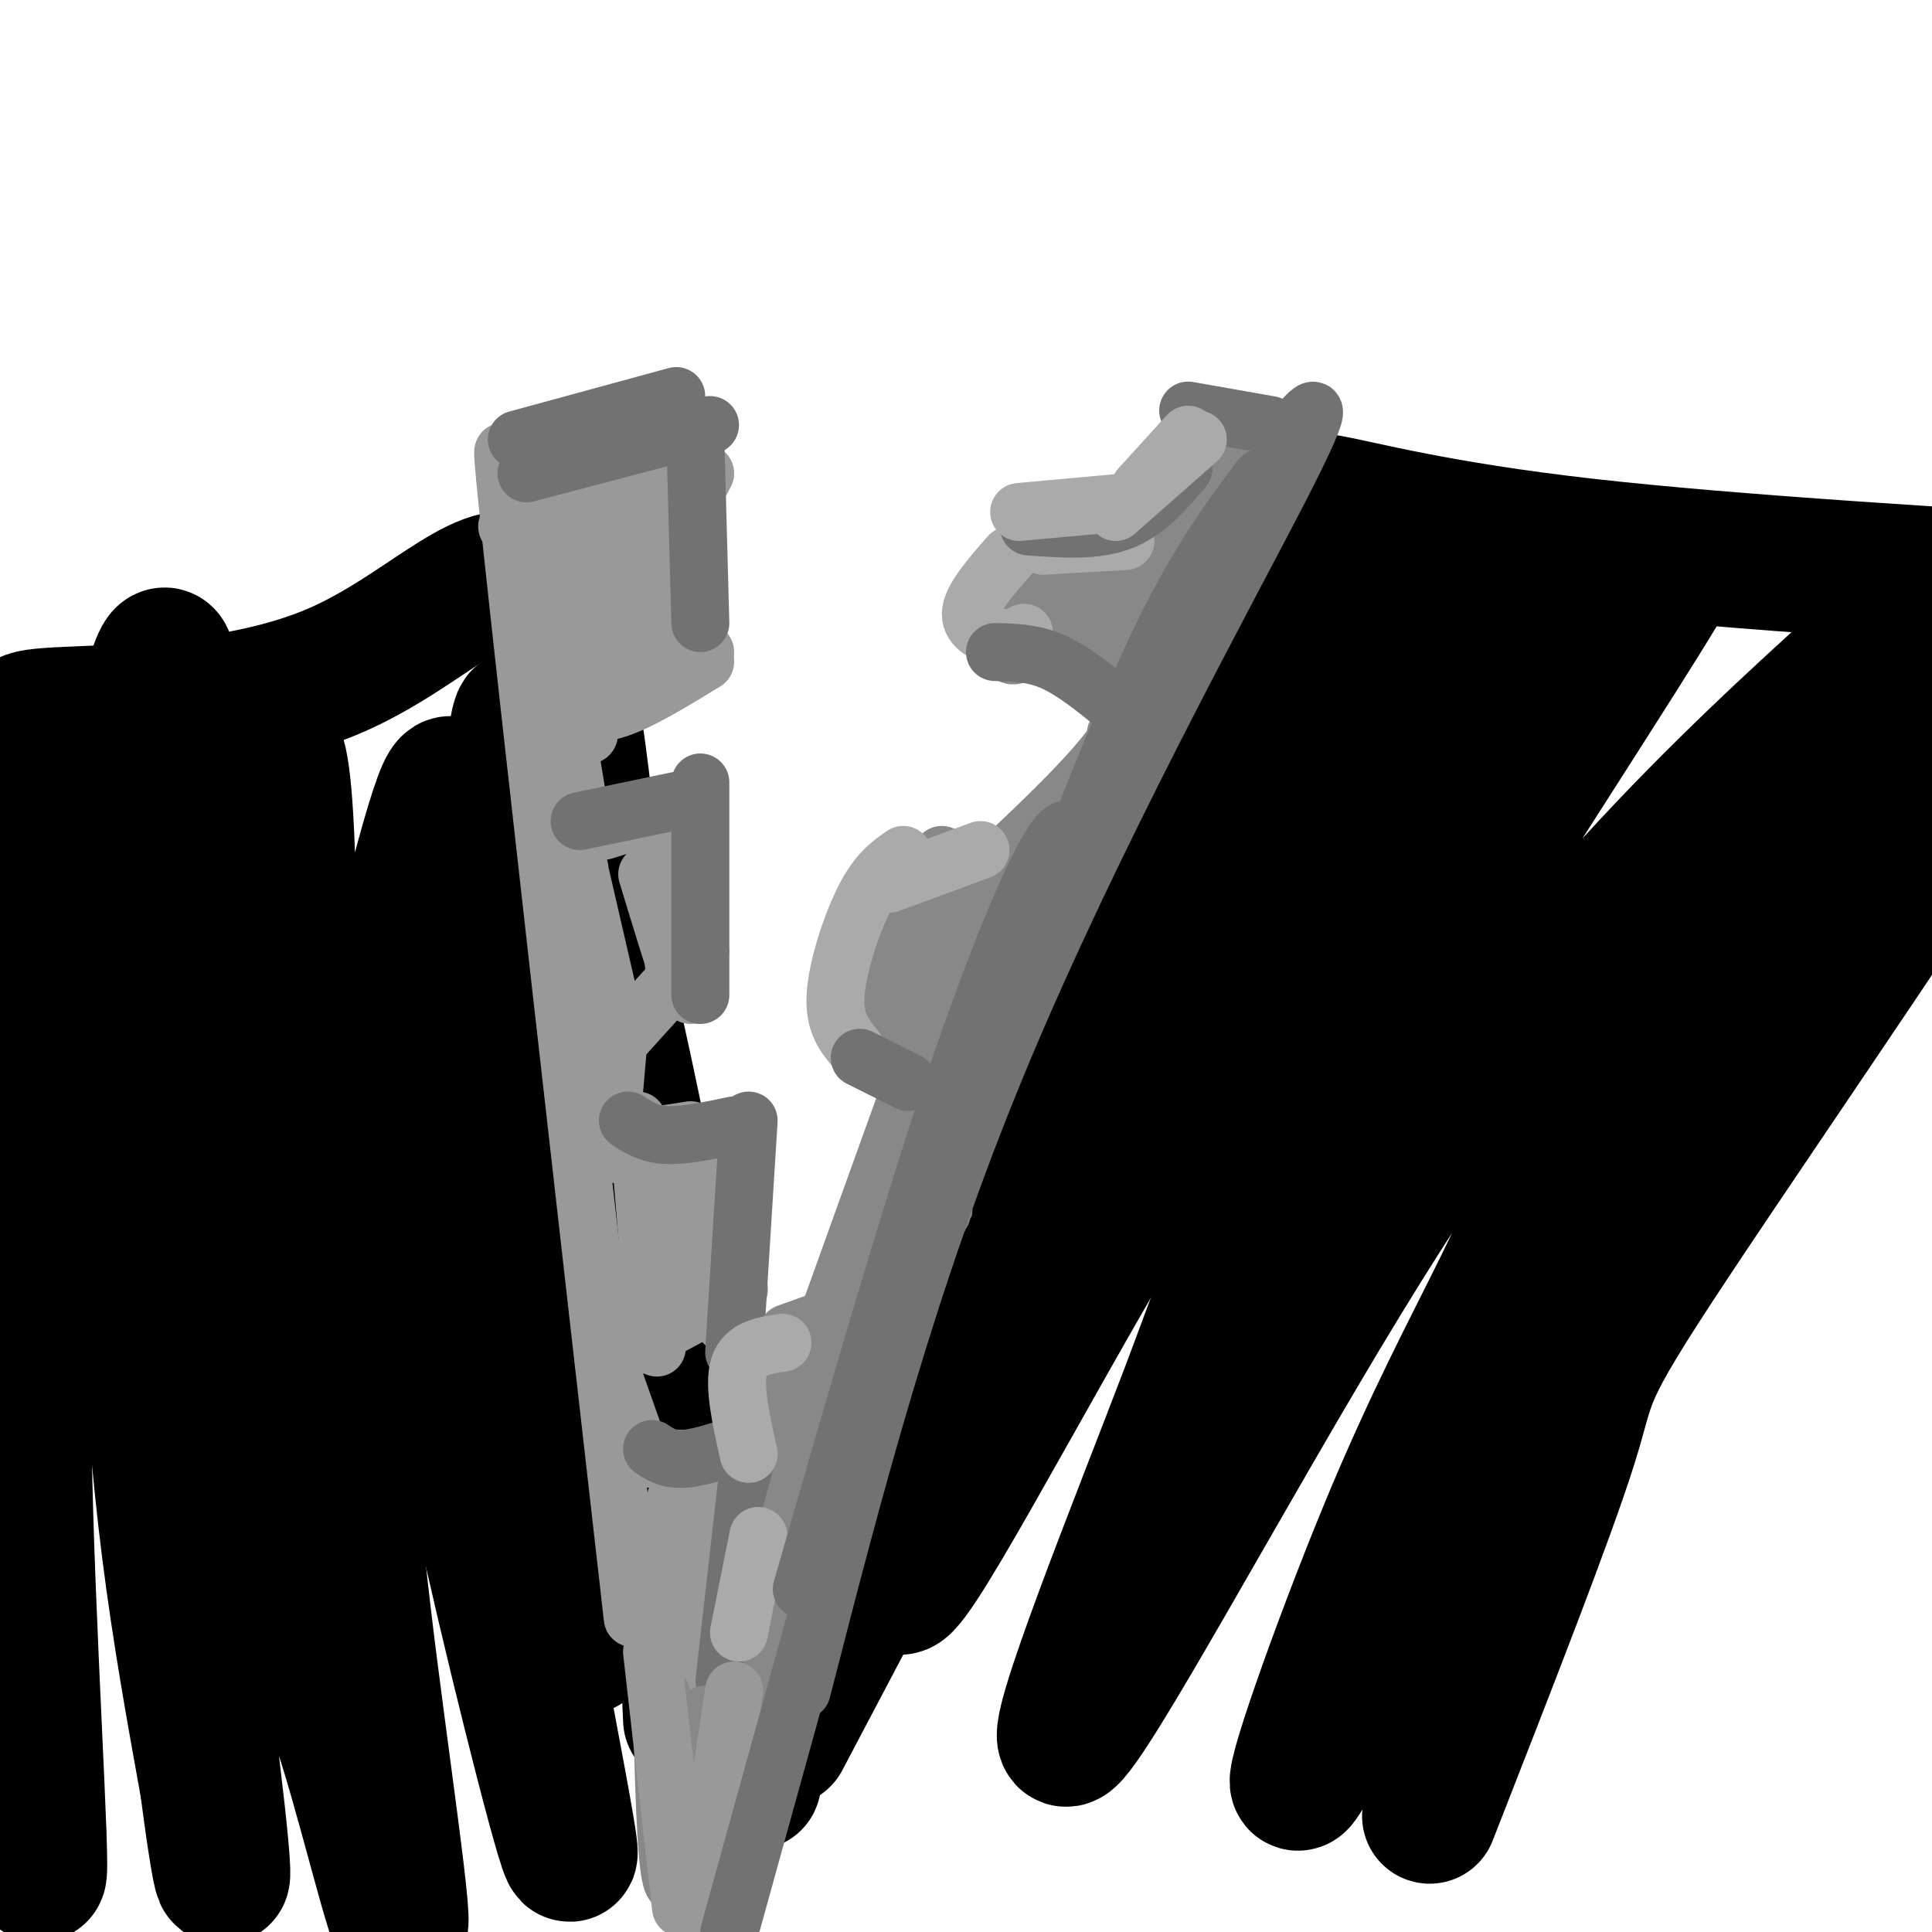 <svg viewBox='0 0 400 400' version='1.1' xmlns='http://www.w3.org/2000/svg' xmlns:xlink='http://www.w3.org/1999/xlink'><g fill='none' stroke='rgb(0,0,0)' stroke-width='28' stroke-linecap='round' stroke-linejoin='round'><path d='M11,151c-4.887,-1.202 -9.774,-2.405 1,-3c10.774,-0.595 37.208,-0.583 57,-9c19.792,-8.417 32.940,-25.262 41,-17c8.060,8.262 11.030,41.631 14,75'/><path d='M124,197c4.800,22.733 9.800,42.067 13,68c3.200,25.933 4.600,58.467 6,91'/><path d='M267,118c-1.091,-0.192 -2.182,-0.384 -2,-2c0.182,-1.616 1.637,-4.657 -4,4c-5.637,8.657 -18.367,29.011 -31,51c-12.633,21.989 -25.171,45.612 -34,65c-8.829,19.388 -13.951,34.539 -20,56c-6.049,21.461 -13.024,49.230 -20,77'/><path d='M269,106c-0.622,-1.644 -1.244,-3.289 6,-2c7.244,1.289 22.356,5.511 53,9c30.644,3.489 76.822,6.244 123,9'/><path d='M12,151c-1.080,-0.260 -2.161,-0.521 -4,7c-1.839,7.521 -4.438,22.822 -6,43c-1.562,20.178 -2.088,45.232 -3,58c-0.912,12.768 -2.211,13.250 0,42c2.211,28.750 7.932,85.767 9,87c1.068,1.233 -2.515,-53.319 -3,-88c-0.485,-34.681 2.130,-49.492 6,-68c3.870,-18.508 8.996,-40.714 14,-63c5.004,-22.286 9.886,-44.654 10,-27c0.114,17.654 -4.539,75.330 -4,120c0.539,44.670 6.269,76.335 12,108'/><path d='M43,370c2.914,22.517 4.197,24.809 2,5c-2.197,-19.809 -7.876,-61.719 -10,-85c-2.124,-23.281 -0.694,-27.935 2,-42c2.694,-14.065 6.653,-37.542 11,-61c4.347,-23.458 9.082,-46.896 11,-20c1.918,26.896 1.020,104.128 2,141c0.980,36.872 3.838,33.385 9,48c5.162,14.615 12.630,47.331 13,42c0.370,-5.331 -6.357,-48.710 -9,-75c-2.643,-26.290 -1.203,-35.490 -1,-46c0.203,-10.510 -0.830,-22.330 3,-46c3.830,-23.670 12.523,-59.192 16,-67c3.477,-7.808 1.739,12.096 0,32'/><path d='M92,196c0.591,19.930 2.067,53.756 3,74c0.933,20.244 1.323,26.906 7,52c5.677,25.094 16.640,68.620 16,61c-0.640,-7.620 -12.884,-66.385 -18,-103c-5.116,-36.615 -3.103,-51.079 0,-76c3.103,-24.921 7.296,-60.298 8,-55c0.704,5.298 -2.080,51.273 -3,75c-0.920,23.727 0.023,25.208 3,41c2.977,15.792 7.989,45.896 13,76'/><path d='M162,360c36.875,-69.975 73.750,-139.950 101,-182c27.250,-42.050 44.876,-56.176 43,-56c-1.876,0.176 -23.256,14.656 -39,29c-15.744,14.344 -25.854,28.554 -34,40c-8.146,11.446 -14.327,20.127 -22,36c-7.673,15.873 -16.836,38.936 -26,62'/><path d='M185,289c-4.294,6.821 -2.028,-7.127 23,-47c25.028,-39.873 72.820,-105.671 84,-121c11.180,-15.329 -14.251,19.810 -30,41c-15.749,21.190 -21.817,28.431 -37,63c-15.183,34.569 -39.480,96.467 -39,103c0.480,6.533 25.737,-42.301 47,-78c21.263,-35.699 38.532,-58.265 51,-74c12.468,-15.735 20.134,-24.639 29,-33c8.866,-8.361 18.933,-16.181 29,-24'/><path d='M342,119c6.616,-5.642 8.655,-7.747 -7,17c-15.655,24.747 -49.003,76.347 -65,102c-15.997,25.653 -14.643,25.359 -24,50c-9.357,24.641 -29.424,74.215 -25,72c4.424,-2.215 33.338,-56.220 57,-95c23.662,-38.780 42.070,-62.336 60,-82c17.930,-19.664 35.381,-35.437 47,-46c11.619,-10.563 17.406,-15.918 7,0c-10.406,15.918 -37.007,53.107 -53,78c-15.993,24.893 -21.379,37.488 -28,51c-6.621,13.512 -14.476,27.941 -24,51c-9.524,23.059 -20.718,54.747 -18,52c2.718,-2.747 19.348,-39.928 36,-71c16.652,-31.072 33.326,-56.036 50,-81'/><path d='M355,217c11.864,-17.831 16.524,-21.908 31,-38c14.476,-16.092 38.767,-44.200 30,-28c-8.767,16.200 -50.591,76.708 -70,106c-19.409,29.292 -16.403,27.369 -21,42c-4.597,14.631 -16.799,45.815 -29,77'/></g>
<g fill='none' stroke='rgb(153,153,153)' stroke-width='12' stroke-linecap='round' stroke-linejoin='round'><path d='M105,109c0.000,0.000 40.000,-12.000 40,-12'/><path d='M146,98c-2.933,5.489 -5.867,10.978 -7,16c-1.133,5.022 -0.467,9.578 1,13c1.467,3.422 3.733,5.711 6,8'/><path d='M146,137c-7.083,4.333 -14.167,8.667 -19,10c-4.833,1.333 -7.417,-0.333 -10,-2'/><path d='M117,150c0.000,0.000 3.000,18.000 3,18'/><path d='M125,172c0.000,0.000 16.000,-5.000 16,-5'/><path d='M142,167c0.000,0.000 1.000,39.000 1,39'/><path d='M145,197c0.000,0.000 -19.000,21.000 -19,21'/><path d='M128,216c0.000,0.000 -2.000,23.000 -2,23'/><path d='M127,231c0.667,1.750 1.333,3.500 4,4c2.667,0.500 7.333,-0.250 12,-1'/><path d='M147,237c0.000,0.000 3.000,37.000 3,37'/><path d='M153,267c0.000,0.000 -28.000,15.000 -28,15'/><path d='M127,285c0.000,0.000 6.000,17.000 6,17'/><path d='M132,302c0.000,0.000 21.000,0.000 21,0'/><path d='M152,301c0.000,0.000 3.000,32.000 3,32'/><path d='M108,119c-2.917,-21.000 -5.833,-42.000 -2,-6c3.833,36.000 14.417,129.000 25,222'/><path d='M114,114c2.833,15.417 5.667,30.833 7,36c1.333,5.167 1.167,0.083 1,-5'/><path d='M123,111c1.500,11.917 3.000,23.833 4,28c1.000,4.167 1.500,0.583 2,-3'/><path d='M131,109c2.500,11.250 5.000,22.500 6,26c1.000,3.500 0.500,-0.750 0,-5'/><path d='M133,121c0.000,0.000 1.000,7.000 1,7'/><path d='M120,180c-1.167,-4.917 -2.333,-9.833 -1,-4c1.333,5.833 5.167,22.417 9,39'/><path d='M134,181c2.917,9.583 5.833,19.167 7,22c1.167,2.833 0.583,-1.083 0,-5'/><path d='M137,177c0.000,0.000 3.000,27.000 3,27'/><path d='M132,232c0.000,0.000 4.000,47.000 4,47'/><path d='M137,244c1.917,8.583 3.833,17.167 5,20c1.167,2.833 1.583,-0.083 2,-3'/><path d='M140,310c0.000,0.000 3.000,34.000 3,34'/><path d='M147,312c0.000,0.000 4.000,18.000 4,18'/><path d='M143,339c-2.711,1.622 -5.422,3.244 -5,5c0.422,1.756 3.978,3.644 6,4c2.022,0.356 2.511,-0.822 3,-2'/></g>
<g fill='none' stroke='rgb(114,114,114)' stroke-width='12' stroke-linecap='round' stroke-linejoin='round'><path d='M109,98c0.000,0.000 38.000,-10.000 38,-10'/><path d='M107,91c0.000,0.000 33.000,-9.000 33,-9'/><path d='M144,92c0.000,0.000 1.000,37.000 1,37'/><path d='M120,170c0.000,0.000 24.000,-5.000 24,-5'/><path d='M145,162c0.000,0.000 0.000,44.000 0,44'/><path d='M130,232c2.167,1.417 4.333,2.833 8,3c3.667,0.167 8.833,-0.917 14,-2'/><path d='M155,232c0.000,0.000 -3.000,48.000 -3,48'/><path d='M135,300c1.750,1.167 3.500,2.333 7,2c3.500,-0.333 8.750,-2.167 14,-4'/><path d='M156,295c0.000,0.000 -6.000,53.000 -6,53'/></g>
<g fill='none' stroke='rgb(136,136,136)' stroke-width='12' stroke-linecap='round' stroke-linejoin='round'><path d='M251,91c2.156,0.022 4.311,0.044 7,0c2.689,-0.044 5.911,-0.156 2,6c-3.911,6.156 -14.956,18.578 -26,31'/><path d='M249,87c0.267,4.044 0.533,8.089 0,12c-0.533,3.911 -1.867,7.689 -6,12c-4.133,4.311 -11.067,9.156 -18,14'/><path d='M230,125c0.000,0.000 -8.000,10.000 -8,10'/><path d='M223,129c2.978,0.378 5.956,0.756 9,2c3.044,1.244 6.156,3.356 6,7c-0.156,3.644 -3.578,8.822 -7,14'/><path d='M223,138c6.833,2.167 13.667,4.333 10,12c-3.667,7.667 -17.833,20.833 -32,34'/><path d='M198,184c0.000,0.000 3.000,8.000 3,8'/><path d='M197,192c0.000,0.000 6.000,-15.000 6,-15'/><path d='M199,185c0.000,0.000 -13.000,19.000 -13,19'/><path d='M185,203c0.000,0.000 17.000,9.000 17,9'/><path d='M194,208c0.000,0.000 15.000,-22.000 15,-22'/><path d='M189,208c0.000,0.000 0.000,1.000 0,1'/><path d='M187,205c0.000,0.000 5.000,-19.000 5,-19'/><path d='M195,177c0.000,0.000 -16.000,34.000 -16,34'/><path d='M214,121c1.893,-2.786 3.786,-5.571 2,-2c-1.786,3.571 -7.250,13.500 -7,16c0.250,2.500 6.214,-2.429 11,-4c4.786,-1.571 8.393,0.214 12,2'/><path d='M218,120c0.000,0.000 22.000,-4.000 22,-4'/><path d='M179,215c3.822,-0.822 7.644,-1.644 11,-1c3.356,0.644 6.244,2.756 7,8c0.756,5.244 -0.622,13.622 -2,22'/><path d='M189,224c0.000,0.000 -18.000,50.000 -18,50'/><path d='M165,276c0.000,0.000 -2.000,20.000 -2,20'/><path d='M163,276c0.000,0.000 25.000,-9.000 25,-9'/><path d='M170,278c4.733,-2.556 9.467,-5.111 15,-12c5.533,-6.889 11.867,-18.111 10,-15c-1.867,3.111 -11.933,20.556 -22,38'/><path d='M169,294c0.000,0.000 -12.000,45.000 -12,45'/><path d='M155,351c0.000,0.000 1.000,-1.000 1,-1'/><path d='M146,355c0.000,0.000 -5.000,32.000 -5,32'/><path d='M137,351c0.405,16.905 0.810,33.810 2,38c1.190,4.190 3.167,-4.333 6,-7c2.833,-2.667 6.524,0.524 9,-2c2.476,-2.524 3.738,-10.762 5,-19'/><path d='M158,349c0.000,0.000 -7.000,43.000 -7,43'/></g>
<g fill='none' stroke='rgb(153,153,153)' stroke-width='12' stroke-linecap='round' stroke-linejoin='round'><path d='M135,342c0.000,0.000 6.000,53.000 6,53'/><path d='M152,350c0.000,0.000 -8.000,53.000 -8,53'/></g>
<g fill='none' stroke='rgb(170,170,170)' stroke-width='12' stroke-linecap='round' stroke-linejoin='round'><path d='M209,115c-3.933,4.489 -7.867,8.978 -8,12c-0.133,3.022 3.533,4.578 6,5c2.467,0.422 3.733,-0.289 5,-1'/><path d='M187,177c-2.622,1.822 -5.244,3.644 -8,9c-2.756,5.356 -5.644,14.244 -6,20c-0.356,5.756 1.822,8.378 4,11'/><path d='M162,278c-3.917,0.583 -7.833,1.167 -9,5c-1.167,3.833 0.417,10.917 2,18'/><path d='M157,318c0.000,0.000 -4.000,20.000 -4,20'/><path d='M216,113c0.000,0.000 17.000,-1.000 17,-1'/></g>
<g fill='none' stroke='rgb(114,114,114)' stroke-width='12' stroke-linecap='round' stroke-linejoin='round'><path d='M206,135c3.917,0.083 7.833,0.167 12,2c4.167,1.833 8.583,5.417 13,9'/><path d='M178,219c0.000,0.000 10.000,5.000 10,5'/><path d='M267,90c4.689,-5.556 9.378,-11.111 -2,11c-11.378,22.111 -38.822,71.889 -58,118c-19.178,46.111 -30.089,88.556 -41,131'/><path d='M223,176c-0.867,-3.667 -1.733,-7.333 -6,0c-4.267,7.333 -11.933,25.667 -21,53c-9.067,27.333 -19.533,63.667 -30,100'/><path d='M261,99c-6.500,8.667 -13.000,17.333 -21,34c-8.000,16.667 -17.500,41.333 -27,66'/><path d='M169,335c0.000,0.000 -18.000,65.000 -18,65'/><path d='M213,109c6.833,0.500 13.667,1.000 19,-1c5.333,-2.000 9.167,-6.500 13,-11'/><path d='M246,85c0.000,0.000 17.000,3.000 17,3'/></g>
<g fill='none' stroke='rgb(170,170,170)' stroke-width='12' stroke-linecap='round' stroke-linejoin='round'><path d='M211,106c0.000,0.000 22.000,-2.000 22,-2'/><path d='M231,106c0.000,0.000 17.000,-15.000 17,-15'/><path d='M246,90c0.000,0.000 -10.000,11.000 -10,11'/><path d='M184,183c0.000,0.000 19.000,-7.000 19,-7'/></g>
</svg>